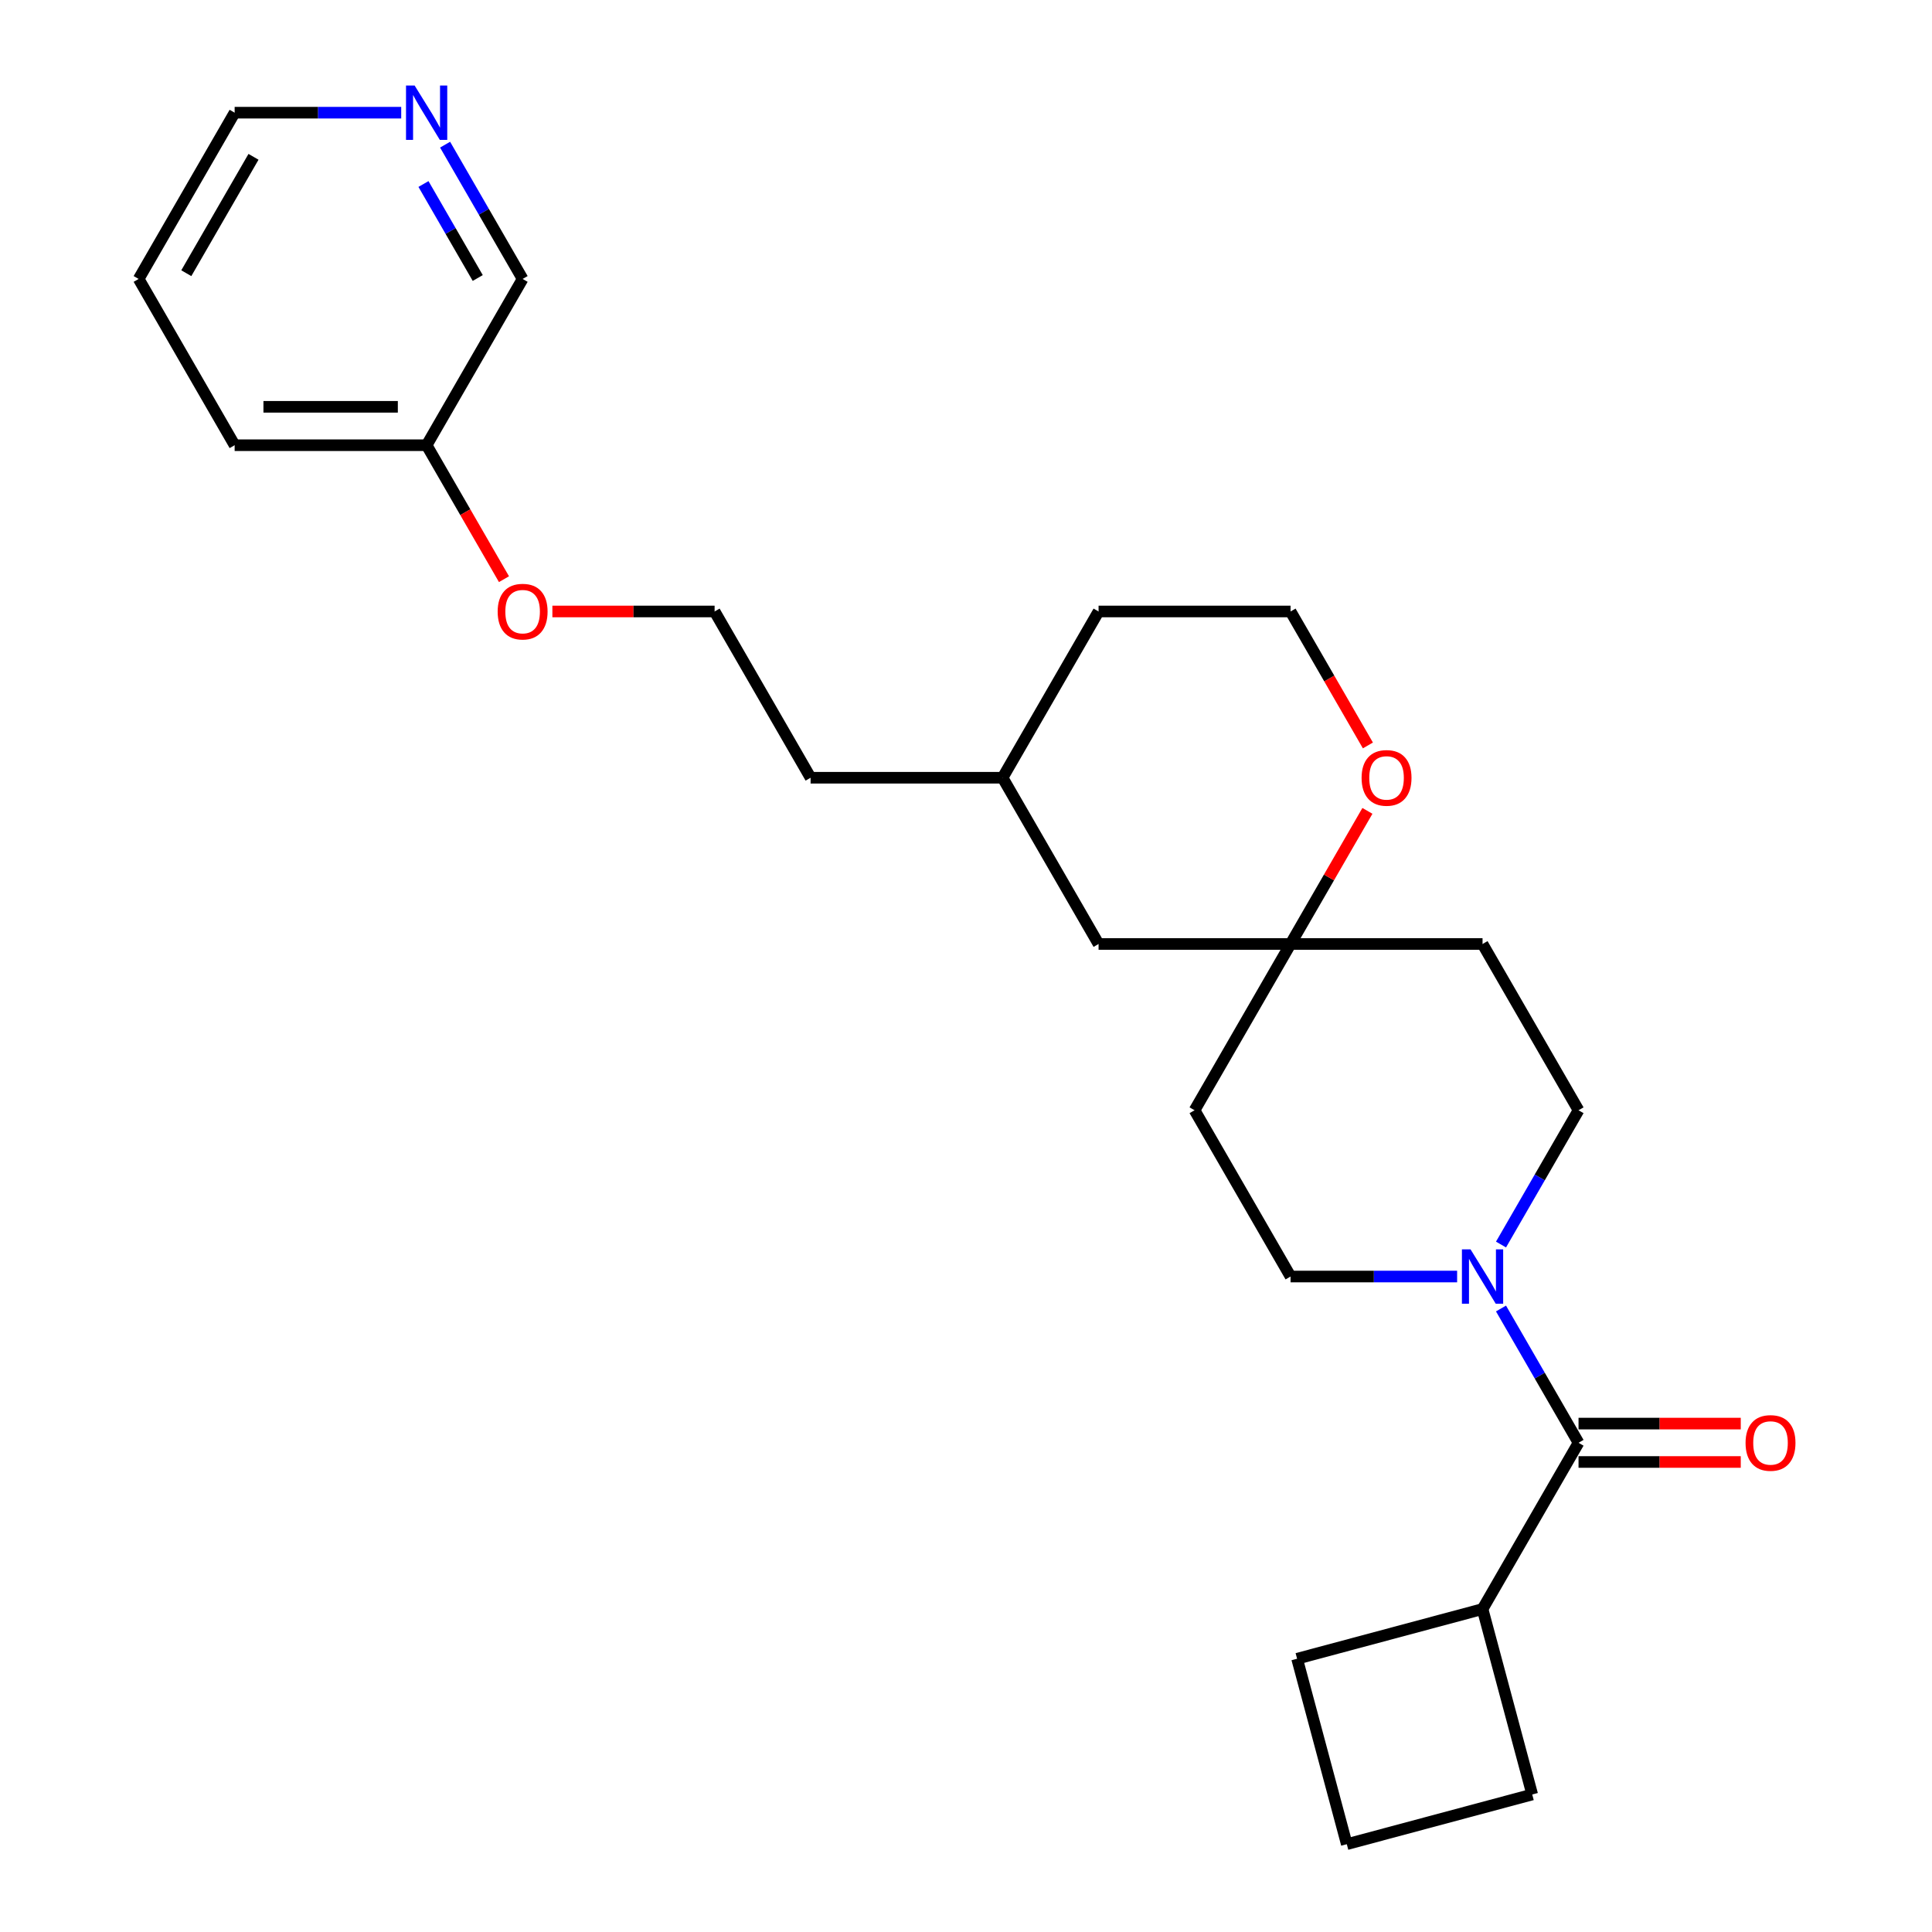 <?xml version='1.0' encoding='iso-8859-1'?>
<svg version='1.1' baseProfile='full'
              xmlns='http://www.w3.org/2000/svg'
                      xmlns:rdkit='http://www.rdkit.org/xml'
                      xmlns:xlink='http://www.w3.org/1999/xlink'
                  xml:space='preserve'
width='1000px' height='1000px' viewBox='0 0 1000 1000'>
<!-- END OF HEADER -->
<rect style='opacity:1.0;fill:#FFFFFF;stroke:none' width='1000' height='1000' x='0' y='0'> </rect>
<path class='bond-0' d='M 776.919,677.282 L 796.983,712.033' style='fill:none;fill-rule:evenodd;stroke:#0000FF;stroke-width:6px;stroke-linecap:butt;stroke-linejoin:miter;stroke-opacity:1' />
<path class='bond-0' d='M 796.983,712.033 L 817.047,746.784' style='fill:none;fill-rule:evenodd;stroke:#000000;stroke-width:6px;stroke-linecap:butt;stroke-linejoin:miter;stroke-opacity:1' />
<path class='bond-2' d='M 776.919,644.172 L 796.983,609.421' style='fill:none;fill-rule:evenodd;stroke:#0000FF;stroke-width:6px;stroke-linecap:butt;stroke-linejoin:miter;stroke-opacity:1' />
<path class='bond-2' d='M 796.983,609.421 L 817.047,574.669' style='fill:none;fill-rule:evenodd;stroke:#000000;stroke-width:6px;stroke-linecap:butt;stroke-linejoin:miter;stroke-opacity:1' />
<path class='bond-3' d='M 754.205,660.727 L 711.098,660.727' style='fill:none;fill-rule:evenodd;stroke:#0000FF;stroke-width:6px;stroke-linecap:butt;stroke-linejoin:miter;stroke-opacity:1' />
<path class='bond-3' d='M 711.098,660.727 L 667.991,660.727' style='fill:none;fill-rule:evenodd;stroke:#000000;stroke-width:6px;stroke-linecap:butt;stroke-linejoin:miter;stroke-opacity:1' />
<path class='bond-5' d='M 817.047,756.721 L 859.031,756.721' style='fill:none;fill-rule:evenodd;stroke:#000000;stroke-width:6px;stroke-linecap:butt;stroke-linejoin:miter;stroke-opacity:1' />
<path class='bond-5' d='M 859.031,756.721 L 901.015,756.721' style='fill:none;fill-rule:evenodd;stroke:#FF0000;stroke-width:6px;stroke-linecap:butt;stroke-linejoin:miter;stroke-opacity:1' />
<path class='bond-5' d='M 817.047,736.847 L 859.031,736.847' style='fill:none;fill-rule:evenodd;stroke:#000000;stroke-width:6px;stroke-linecap:butt;stroke-linejoin:miter;stroke-opacity:1' />
<path class='bond-5' d='M 859.031,736.847 L 901.015,736.847' style='fill:none;fill-rule:evenodd;stroke:#FF0000;stroke-width:6px;stroke-linecap:butt;stroke-linejoin:miter;stroke-opacity:1' />
<path class='bond-9' d='M 817.047,746.784 L 767.361,832.842' style='fill:none;fill-rule:evenodd;stroke:#000000;stroke-width:6px;stroke-linecap:butt;stroke-linejoin:miter;stroke-opacity:1' />
<path class='bond-1' d='M 667.991,488.612 L 618.305,574.669' style='fill:none;fill-rule:evenodd;stroke:#000000;stroke-width:6px;stroke-linecap:butt;stroke-linejoin:miter;stroke-opacity:1' />
<path class='bond-4' d='M 667.991,488.612 L 687.882,454.159' style='fill:none;fill-rule:evenodd;stroke:#000000;stroke-width:6px;stroke-linecap:butt;stroke-linejoin:miter;stroke-opacity:1' />
<path class='bond-4' d='M 687.882,454.159 L 707.774,419.706' style='fill:none;fill-rule:evenodd;stroke:#FF0000;stroke-width:6px;stroke-linecap:butt;stroke-linejoin:miter;stroke-opacity:1' />
<path class='bond-10' d='M 667.991,488.612 L 568.62,488.612' style='fill:none;fill-rule:evenodd;stroke:#000000;stroke-width:6px;stroke-linecap:butt;stroke-linejoin:miter;stroke-opacity:1' />
<path class='bond-25' d='M 667.991,488.612 L 767.361,488.612' style='fill:none;fill-rule:evenodd;stroke:#000000;stroke-width:6px;stroke-linecap:butt;stroke-linejoin:miter;stroke-opacity:1' />
<path class='bond-6' d='M 817.047,574.669 L 767.361,488.612' style='fill:none;fill-rule:evenodd;stroke:#000000;stroke-width:6px;stroke-linecap:butt;stroke-linejoin:miter;stroke-opacity:1' />
<path class='bond-7' d='M 667.991,660.727 L 618.305,574.669' style='fill:none;fill-rule:evenodd;stroke:#000000;stroke-width:6px;stroke-linecap:butt;stroke-linejoin:miter;stroke-opacity:1' />
<path class='bond-11' d='M 708.026,385.84 L 688.008,351.169' style='fill:none;fill-rule:evenodd;stroke:#FF0000;stroke-width:6px;stroke-linecap:butt;stroke-linejoin:miter;stroke-opacity:1' />
<path class='bond-11' d='M 688.008,351.169 L 667.991,316.497' style='fill:none;fill-rule:evenodd;stroke:#000000;stroke-width:6px;stroke-linecap:butt;stroke-linejoin:miter;stroke-opacity:1' />
<path class='bond-8' d='M 230.381,74.88 L 250.445,109.631' style='fill:none;fill-rule:evenodd;stroke:#0000FF;stroke-width:6px;stroke-linecap:butt;stroke-linejoin:miter;stroke-opacity:1' />
<path class='bond-8' d='M 250.445,109.631 L 270.508,144.382' style='fill:none;fill-rule:evenodd;stroke:#000000;stroke-width:6px;stroke-linecap:butt;stroke-linejoin:miter;stroke-opacity:1' />
<path class='bond-8' d='M 219.189,95.242 L 233.233,119.568' style='fill:none;fill-rule:evenodd;stroke:#0000FF;stroke-width:6px;stroke-linecap:butt;stroke-linejoin:miter;stroke-opacity:1' />
<path class='bond-8' d='M 233.233,119.568 L 247.278,143.894' style='fill:none;fill-rule:evenodd;stroke:#000000;stroke-width:6px;stroke-linecap:butt;stroke-linejoin:miter;stroke-opacity:1' />
<path class='bond-28' d='M 207.666,58.325 L 164.559,58.325' style='fill:none;fill-rule:evenodd;stroke:#0000FF;stroke-width:6px;stroke-linecap:butt;stroke-linejoin:miter;stroke-opacity:1' />
<path class='bond-28' d='M 164.559,58.325 L 121.452,58.325' style='fill:none;fill-rule:evenodd;stroke:#000000;stroke-width:6px;stroke-linecap:butt;stroke-linejoin:miter;stroke-opacity:1' />
<path class='bond-19' d='M 767.361,832.842 L 793.08,928.826' style='fill:none;fill-rule:evenodd;stroke:#000000;stroke-width:6px;stroke-linecap:butt;stroke-linejoin:miter;stroke-opacity:1' />
<path class='bond-20' d='M 767.361,832.842 L 671.377,858.561' style='fill:none;fill-rule:evenodd;stroke:#000000;stroke-width:6px;stroke-linecap:butt;stroke-linejoin:miter;stroke-opacity:1' />
<path class='bond-15' d='M 568.62,488.612 L 518.935,402.555' style='fill:none;fill-rule:evenodd;stroke:#000000;stroke-width:6px;stroke-linecap:butt;stroke-linejoin:miter;stroke-opacity:1' />
<path class='bond-27' d='M 667.991,316.497 L 568.62,316.497' style='fill:none;fill-rule:evenodd;stroke:#000000;stroke-width:6px;stroke-linecap:butt;stroke-linejoin:miter;stroke-opacity:1' />
<path class='bond-12' d='M 220.823,230.44 L 240.841,265.111' style='fill:none;fill-rule:evenodd;stroke:#000000;stroke-width:6px;stroke-linecap:butt;stroke-linejoin:miter;stroke-opacity:1' />
<path class='bond-12' d='M 240.841,265.111 L 260.858,299.783' style='fill:none;fill-rule:evenodd;stroke:#FF0000;stroke-width:6px;stroke-linecap:butt;stroke-linejoin:miter;stroke-opacity:1' />
<path class='bond-16' d='M 220.823,230.44 L 270.508,144.382' style='fill:none;fill-rule:evenodd;stroke:#000000;stroke-width:6px;stroke-linecap:butt;stroke-linejoin:miter;stroke-opacity:1' />
<path class='bond-23' d='M 220.823,230.44 L 121.452,230.44' style='fill:none;fill-rule:evenodd;stroke:#000000;stroke-width:6px;stroke-linecap:butt;stroke-linejoin:miter;stroke-opacity:1' />
<path class='bond-23' d='M 205.917,210.566 L 136.358,210.566' style='fill:none;fill-rule:evenodd;stroke:#000000;stroke-width:6px;stroke-linecap:butt;stroke-linejoin:miter;stroke-opacity:1' />
<path class='bond-13' d='M 285.911,316.497 L 327.895,316.497' style='fill:none;fill-rule:evenodd;stroke:#FF0000;stroke-width:6px;stroke-linecap:butt;stroke-linejoin:miter;stroke-opacity:1' />
<path class='bond-13' d='M 327.895,316.497 L 369.879,316.497' style='fill:none;fill-rule:evenodd;stroke:#000000;stroke-width:6px;stroke-linecap:butt;stroke-linejoin:miter;stroke-opacity:1' />
<path class='bond-14' d='M 369.879,316.497 L 419.564,402.555' style='fill:none;fill-rule:evenodd;stroke:#000000;stroke-width:6px;stroke-linecap:butt;stroke-linejoin:miter;stroke-opacity:1' />
<path class='bond-21' d='M 518.935,402.555 L 419.564,402.555' style='fill:none;fill-rule:evenodd;stroke:#000000;stroke-width:6px;stroke-linecap:butt;stroke-linejoin:miter;stroke-opacity:1' />
<path class='bond-22' d='M 518.935,402.555 L 568.62,316.497' style='fill:none;fill-rule:evenodd;stroke:#000000;stroke-width:6px;stroke-linecap:butt;stroke-linejoin:miter;stroke-opacity:1' />
<path class='bond-17' d='M 697.096,954.545 L 671.377,858.561' style='fill:none;fill-rule:evenodd;stroke:#000000;stroke-width:6px;stroke-linecap:butt;stroke-linejoin:miter;stroke-opacity:1' />
<path class='bond-26' d='M 697.096,954.545 L 793.08,928.826' style='fill:none;fill-rule:evenodd;stroke:#000000;stroke-width:6px;stroke-linecap:butt;stroke-linejoin:miter;stroke-opacity:1' />
<path class='bond-18' d='M 121.452,58.325 L 71.767,144.382' style='fill:none;fill-rule:evenodd;stroke:#000000;stroke-width:6px;stroke-linecap:butt;stroke-linejoin:miter;stroke-opacity:1' />
<path class='bond-18' d='M 131.211,81.17 L 96.431,141.411' style='fill:none;fill-rule:evenodd;stroke:#000000;stroke-width:6px;stroke-linecap:butt;stroke-linejoin:miter;stroke-opacity:1' />
<path class='bond-24' d='M 121.452,230.44 L 71.767,144.382' style='fill:none;fill-rule:evenodd;stroke:#000000;stroke-width:6px;stroke-linecap:butt;stroke-linejoin:miter;stroke-opacity:1' />
<path  class='atom-0' d='M 761.141 646.656
L 770.362 661.562
Q 771.276 663.032, 772.747 665.695
Q 774.218 668.359, 774.297 668.518
L 774.297 646.656
L 778.034 646.656
L 778.034 674.798
L 774.178 674.798
L 764.281 658.501
Q 763.128 656.593, 761.896 654.407
Q 760.703 652.221, 760.346 651.545
L 760.346 674.798
L 756.689 674.798
L 756.689 646.656
L 761.141 646.656
' fill='#0000FF'/>
<path  class='atom-5' d='M 704.758 402.634
Q 704.758 395.877, 708.097 392.101
Q 711.435 388.325, 717.676 388.325
Q 723.916 388.325, 727.255 392.101
Q 730.594 395.877, 730.594 402.634
Q 730.594 409.471, 727.215 413.366
Q 723.837 417.222, 717.676 417.222
Q 711.475 417.222, 708.097 413.366
Q 704.758 409.51, 704.758 402.634
M 717.676 414.042
Q 721.969 414.042, 724.274 411.18
Q 726.619 408.278, 726.619 402.634
Q 726.619 397.109, 724.274 394.327
Q 721.969 391.505, 717.676 391.505
Q 713.383 391.505, 711.038 394.287
Q 708.733 397.069, 708.733 402.634
Q 708.733 408.318, 711.038 411.18
Q 713.383 414.042, 717.676 414.042
' fill='#FF0000'/>
<path  class='atom-6' d='M 903.499 746.864
Q 903.499 740.107, 906.838 736.331
Q 910.177 732.555, 916.417 732.555
Q 922.658 732.555, 925.996 736.331
Q 929.335 740.107, 929.335 746.864
Q 929.335 753.701, 925.957 757.596
Q 922.578 761.451, 916.417 761.451
Q 910.216 761.451, 906.838 757.596
Q 903.499 753.74, 903.499 746.864
M 916.417 758.272
Q 920.71 758.272, 923.015 755.41
Q 925.36 752.508, 925.36 746.864
Q 925.36 741.339, 923.015 738.556
Q 920.71 735.734, 916.417 735.734
Q 912.124 735.734, 909.779 738.517
Q 907.474 741.299, 907.474 746.864
Q 907.474 752.548, 909.779 755.41
Q 912.124 758.272, 916.417 758.272
' fill='#FF0000'/>
<path  class='atom-9' d='M 214.602 44.254
L 223.824 59.159
Q 224.738 60.63, 226.209 63.293
Q 227.68 65.956, 227.759 66.115
L 227.759 44.254
L 231.495 44.254
L 231.495 72.396
L 227.64 72.396
L 217.742 56.099
Q 216.59 54.191, 215.358 52.005
Q 214.165 49.819, 213.807 49.143
L 213.807 72.396
L 210.151 72.396
L 210.151 44.254
L 214.602 44.254
' fill='#0000FF'/>
<path  class='atom-14' d='M 257.59 316.577
Q 257.59 309.819, 260.929 306.043
Q 264.268 302.267, 270.508 302.267
Q 276.749 302.267, 280.088 306.043
Q 283.426 309.819, 283.426 316.577
Q 283.426 323.413, 280.048 327.309
Q 276.669 331.164, 270.508 331.164
Q 264.308 331.164, 260.929 327.309
Q 257.59 323.453, 257.59 316.577
M 270.508 327.984
Q 274.801 327.984, 277.106 325.122
Q 279.452 322.221, 279.452 316.577
Q 279.452 311.052, 277.106 308.269
Q 274.801 305.447, 270.508 305.447
Q 266.215 305.447, 263.87 308.229
Q 261.565 311.012, 261.565 316.577
Q 261.565 322.261, 263.87 325.122
Q 266.215 327.984, 270.508 327.984
' fill='#FF0000'/>
</svg>
